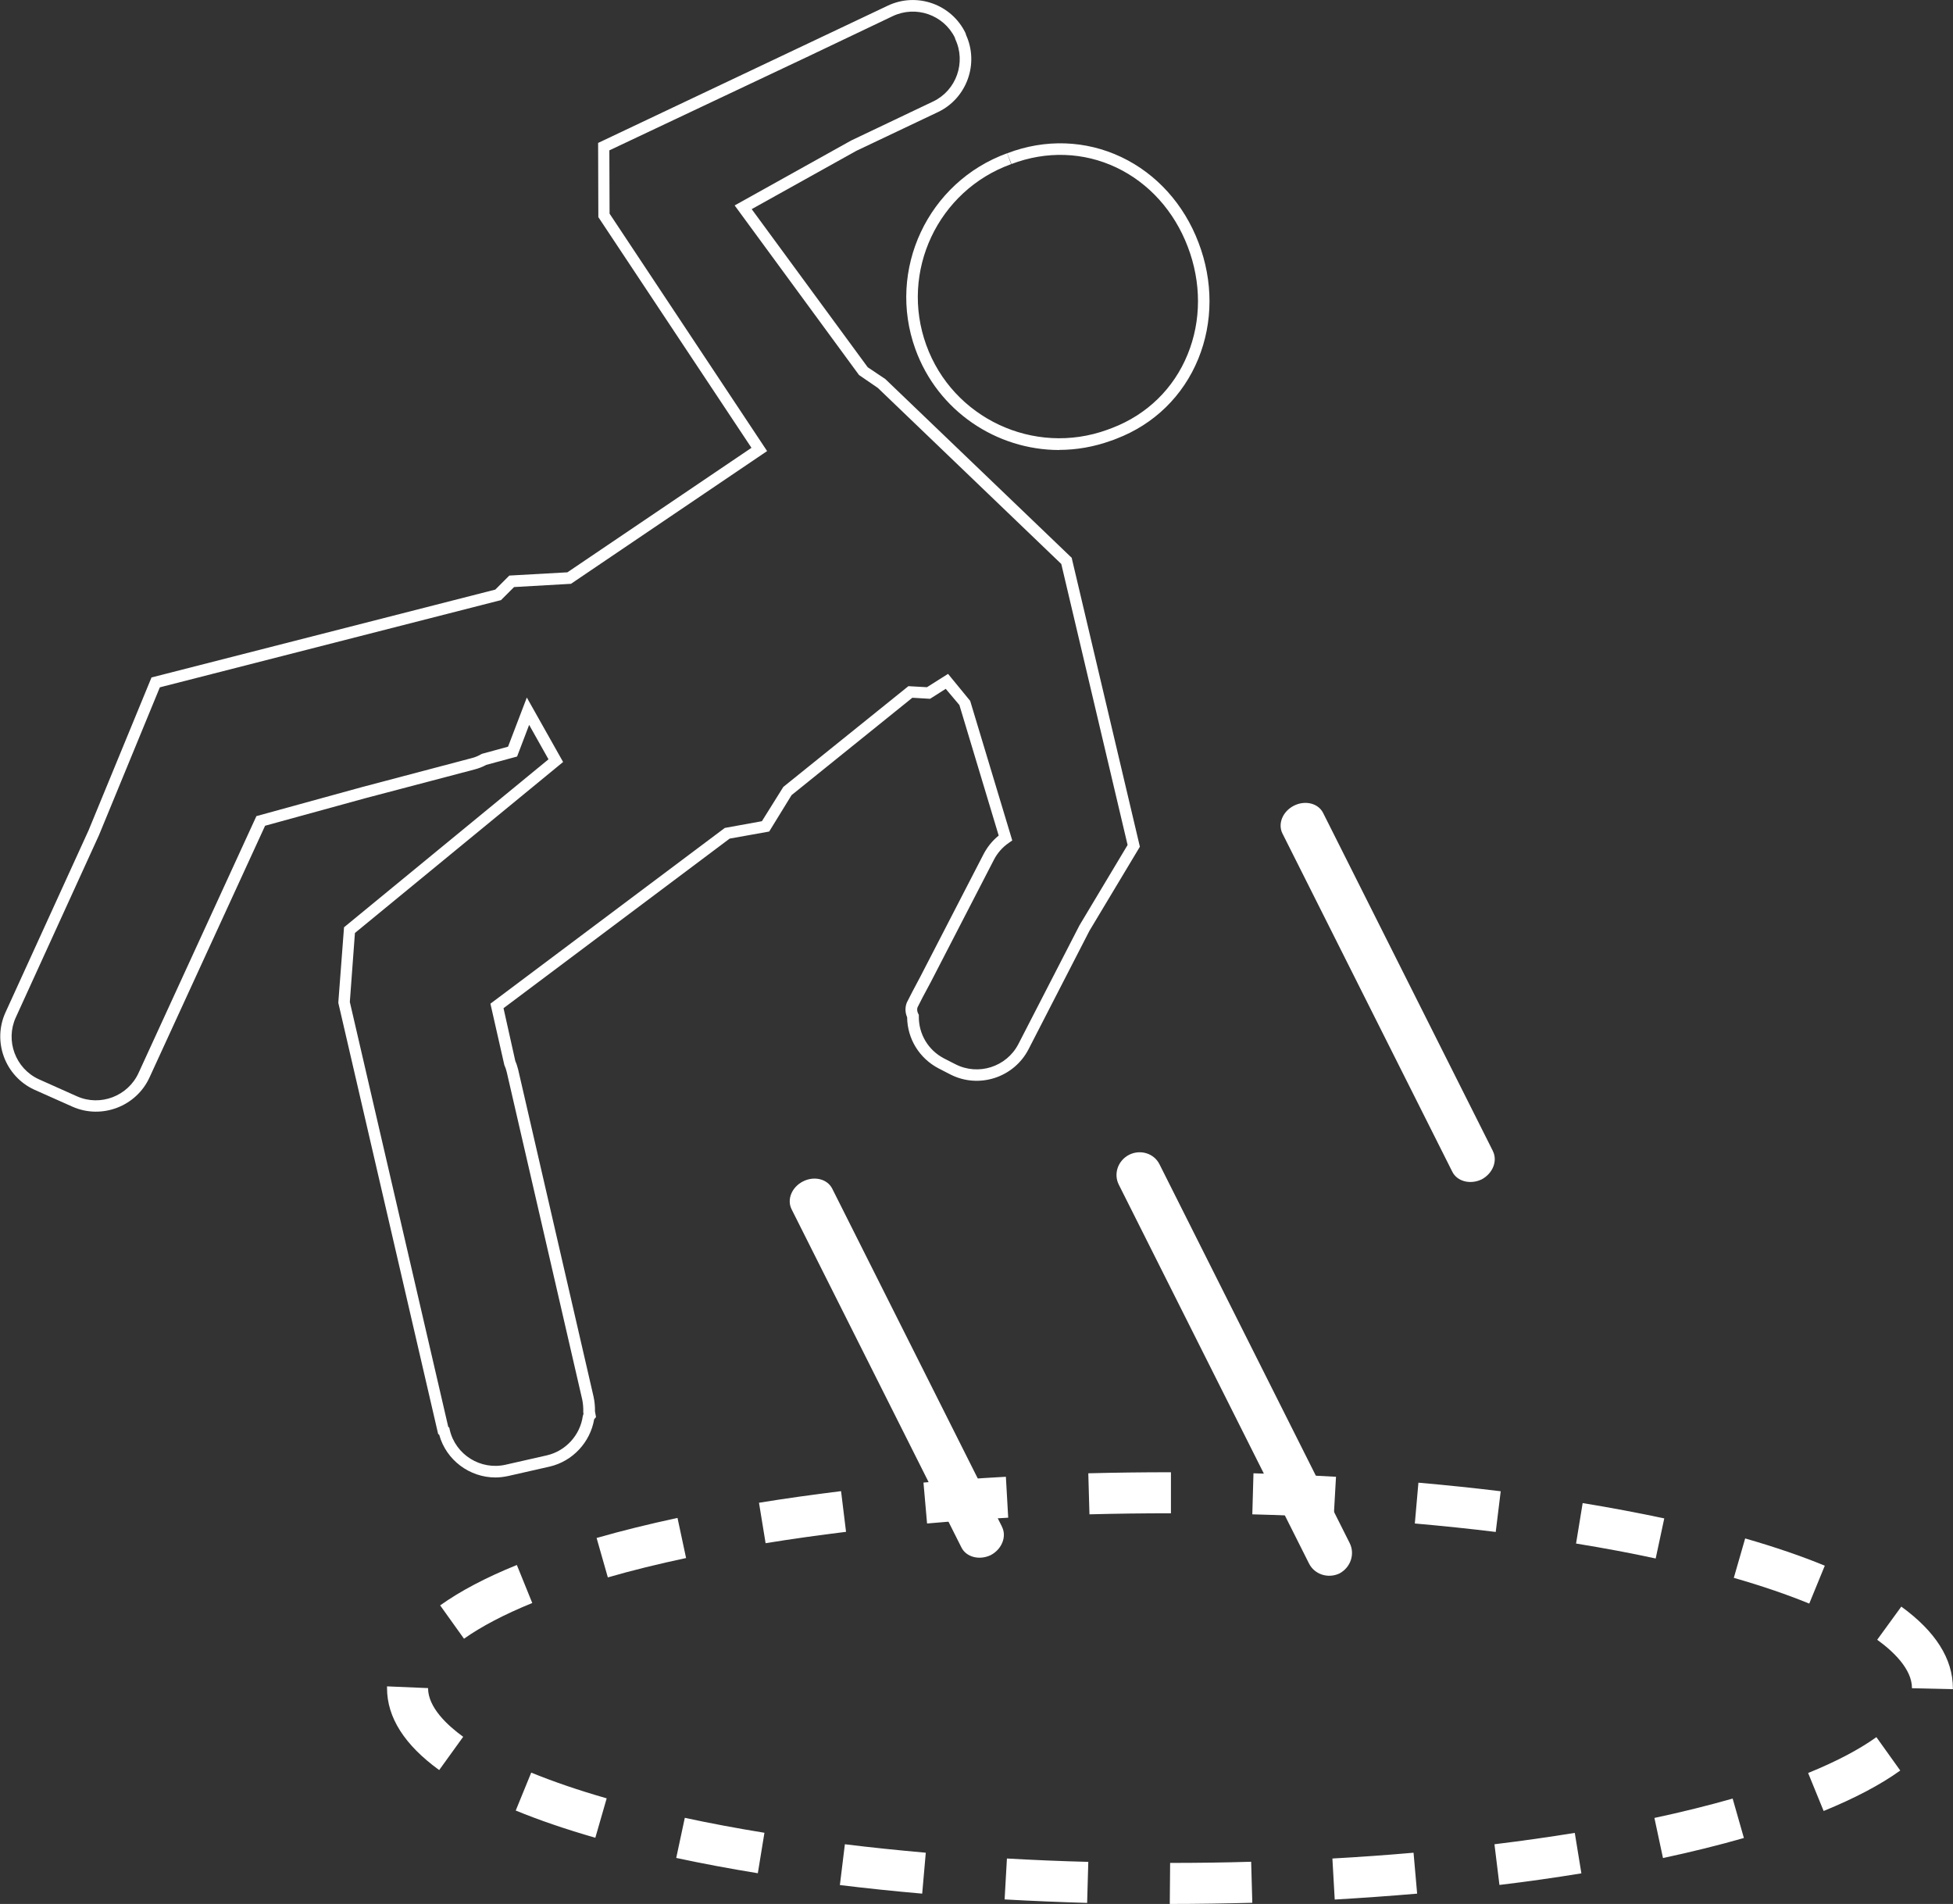 <?xml version="1.0" encoding="UTF-8"?>
<svg id="Layer_2" data-name="Layer 2" xmlns="http://www.w3.org/2000/svg" viewBox="0 0 168.49 164.24">
  <rect x="0" y="0" width="168.49" height="164.24" fill="#333333" stroke="none"/>
  <defs>
    <style>
      .cls-1 {
        fill: #fff;
      }
    </style>
  </defs>
  <g id="Layer_1-2" data-name="Layer 1">
    <g>
      <g>
        <path class="cls-1" d="M42.74,127.45c-2.22,0-4.25-1.49-4.85-3.69l-.09-.06-8.61-37.18v-.08s.49-6.45.49-6.45l17.64-14.49-1.67-2.97-1.04,2.73-2.66.72c-.31.17-.65.3-.99.39l-9.46,2.49-8.63,2.37-9.97,21.71c-1.14,2.5-4.12,3.64-6.64,2.53l-3.32-1.48c-2.5-1.16-3.61-4.14-2.47-6.65l7.17-15.71,5.43-13.19,29.66-7.58,1.21-1.21,5.01-.28,15.88-10.74-13.21-19.9-.02-6.4L76.59.49c2.5-1.19,5.51-.13,6.71,2.37l.05.17c1.12,2.47.06,5.43-2.39,6.62l-7.08,3.36-9.03,5.03,10.01,13.64,1.52,1.02,16.08,15.42.03.14,5.85,24.78-4.35,7.25-5.26,10.23c-1.27,2.45-4.3,3.42-6.75,2.16l-1.01-.52c-1.66-.87-2.69-2.55-2.71-4.41-.18-.41-.19-.87-.02-1.28.2-.42.63-1.22,1.18-2.26l5.44-10.54c.32-.61.76-1.16,1.3-1.59l-3.39-11.26-1.18-1.4-1.35.86-1.53-.09-10.42,8.4-1.93,3.14-3.41.61-19.51,14.63,1.02,4.57c.08.16.17.44.24.71l6.51,28.24c.09.42.13.84.12,1.26l.09.49-.16.19c-.34,1.99-1.86,3.62-3.83,4.08l-3.57.81c-.37.08-.75.13-1.11.13ZM38.68,123.09l.08.06.04.19c.5,2.15,2.66,3.5,4.82,3.01l3.57-.81c1.62-.38,2.86-1.74,3.09-3.39l.06-.19-.02-.12v-.05c.01-.36-.02-.71-.09-1.06l-6.51-28.24c-.05-.22-.12-.42-.21-.62l-1.2-5.29,20.22-15.16,3.2-.58,1.85-2.96,10.79-8.69,1.6.09,1.82-1.15,1.91,2.33,3.63,12.04-.3.21c-.54.37-.98.87-1.28,1.45l-5.44,10.54c-.55,1.02-.97,1.81-1.15,2.19-.06.15-.04.36.05.54l.06.11v.13c-.02,1.53.81,2.92,2.17,3.63l1,.51c1.97,1,4.39.22,5.41-1.73l5.28-10.26,4.15-6.93-5.72-24.24-15.83-15.19-1.62-1.11-10.73-14.63,10.05-5.6,7.1-3.38c1.98-.96,2.82-3.36,1.89-5.35l-.05-.16c-.98-1.96-3.36-2.78-5.35-1.84l-7.24,3.45-17.21,8.13.02,5.46,13.59,20.48-16.92,11.45-4.91.28-1.13,1.13-.13.03-29.3,7.49-5.25,12.75-7.18,15.73c-.91,2-.03,4.39,1.97,5.32l3.31,1.48c2.02.9,4.41-.02,5.32-2.03l10.16-22.14,9.09-2.5,9.47-2.5c.29-.07.56-.18.81-.33l.11-.05,2.23-.61,1.62-4.24,3.13,5.56-17.96,14.75-.44,5.95,8.49,36.65Z"/>
        <path class="cls-1" d="M91.39,38.82c-5.4,0-10.48-3.34-12.42-8.71-2.47-6.84,1.08-14.41,7.92-16.89l.34.94c-6.32,2.28-9.61,9.28-7.32,15.6,2.28,6.32,9.29,9.6,15.6,7.32.14-.05.29-.11.43-.16,3.01-1.15,5.32-3.4,6.52-6.35,1.19-2.91,1.19-6.21.01-9.29-1.17-3.07-3.36-5.5-6.16-6.83-2.82-1.34-6.04-1.45-9.05-.3l-.36-.93c3.27-1.25,6.76-1.13,9.84.33,3.03,1.44,5.4,4.06,6.66,7.38,1.27,3.32,1.26,6.88-.02,10.02-1.31,3.21-3.82,5.66-7.08,6.9-.14.06-.3.12-.46.17-1.47.53-2.98.79-4.47.79Z"/>
        <path class="cls-1" d="M86.44,131.69l-14.64-29.15h0c-.42-.84-1.55-1.12-2.52-.63-.97.49-1.41,1.56-.99,2.4l14.64,29.15c.41.86,1.55,1.16,2.54.69.97-.51,1.4-1.61.97-2.45Z"/>
        <path class="cls-1" d="M116.43,133.09l-16.4-32.66h0c-.47-.94-1.64-1.3-2.61-.82-.97.49-1.37,1.64-.9,2.58l16.4,32.66c.47.96,1.64,1.35,2.64.88.97-.52,1.36-1.69.87-2.64Z"/>
        <path class="cls-1" d="M128.79,99.28l-14.64-29.15h0c-.42-.84-1.55-1.12-2.52-.63-.97.49-1.41,1.56-.99,2.4l14.64,29.15c.41.86,1.55,1.16,2.54.69.97-.51,1.4-1.61.97-2.45Z"/>
      </g>
      <path class="cls-1" d="M100.94,160.7c2.34,0,4.7-.03,7-.1l.1,3.54c-2.33.06-4.72.1-7.09.1h-.03l.03-3.54ZM86.67,163.85l.2-3.53c2.3.13,4.66.23,7.02.29l-.1,3.54c-2.39-.07-4.78-.17-7.12-.3ZM114.95,160.32c2.36-.13,4.71-.3,7-.5l.31,3.53c-2.33.2-4.72.37-7.11.51l-.2-3.53ZM72.46,162.6l.43-3.51c2.26.28,4.61.52,6.98.73l-.31,3.53c-2.41-.21-4.8-.46-7.1-.74ZM128.93,159.09c2.38-.29,4.71-.62,6.93-.98l.57,3.49c-2.27.37-4.65.71-7.07,1l-.43-3.51ZM58.34,160.27l.74-3.46c2.17.47,4.48.9,6.87,1.29l-.57,3.49c-2.45-.4-4.81-.84-7.04-1.32ZM142.73,156.82c2.4-.51,4.67-1.08,6.75-1.67l.97,3.4c-2.16.62-4.51,1.2-6.98,1.73l-.74-3.46ZM44.49,156.19l1.34-3.28c1.91.78,4.1,1.53,6.51,2.22l-.98,3.4c-2.54-.73-4.85-1.52-6.87-2.35ZM156,152.94c2.41-.98,4.39-2.02,5.88-3.09l2.06,2.88c-1.71,1.23-3.94,2.4-6.61,3.49l-1.34-3.28ZM33.39,145.62v-.15s3.54.15,3.54.15c0,1.66,1.65,3.2,3.03,4.2l-2.07,2.87c-2.98-2.16-4.5-4.53-4.5-7.07ZM164.95,145.62c0-1.65-1.63-3.18-3-4.17l2.08-2.86c2.96,2.15,4.45,4.51,4.45,7.04v.08s-3.54-.08-3.54-.08ZM37.98,138.48c1.72-1.23,3.94-2.4,6.61-3.48l1.33,3.28c-2.41.98-4.39,2.02-5.89,3.08l-2.06-2.88ZM149.58,136.11l.98-3.4c2.54.73,4.85,1.52,6.87,2.35l-1.34,3.27c-1.91-.78-4.1-1.53-6.51-2.22ZM51.47,132.67c2.16-.62,4.51-1.2,6.98-1.73l.74,3.46c-2.4.51-4.67,1.07-6.75,1.67l-.97-3.4ZM135.97,133.15l.57-3.49c2.45.4,4.82.85,7.04,1.32l-.74,3.46c-2.16-.47-4.47-.9-6.87-1.29ZM65.49,129.63c2.27-.37,4.65-.7,7.07-1l.43,3.51c-2.38.29-4.71.62-6.94.98l-.57-3.49ZM122.06,131.43l.31-3.53c2.41.21,4.8.46,7.1.74l-.43,3.51c-2.26-.28-4.61-.52-6.98-.73ZM79.67,127.89c2.32-.2,4.71-.37,7.11-.5l.2,3.53c-2.36.13-4.72.3-7,.5l-.31-3.53ZM108.04,130.63l.1-3.54c2.38.07,4.78.17,7.12.3l-.2,3.53c-2.31-.13-4.67-.23-7.02-.29ZM93.9,127.09c2.32-.06,4.69-.09,7.04-.09h.08v3.54h-.08c-2.32,0-4.66.03-6.95.09l-.1-3.54Z"/>
    </g>
  </g>
</svg>
